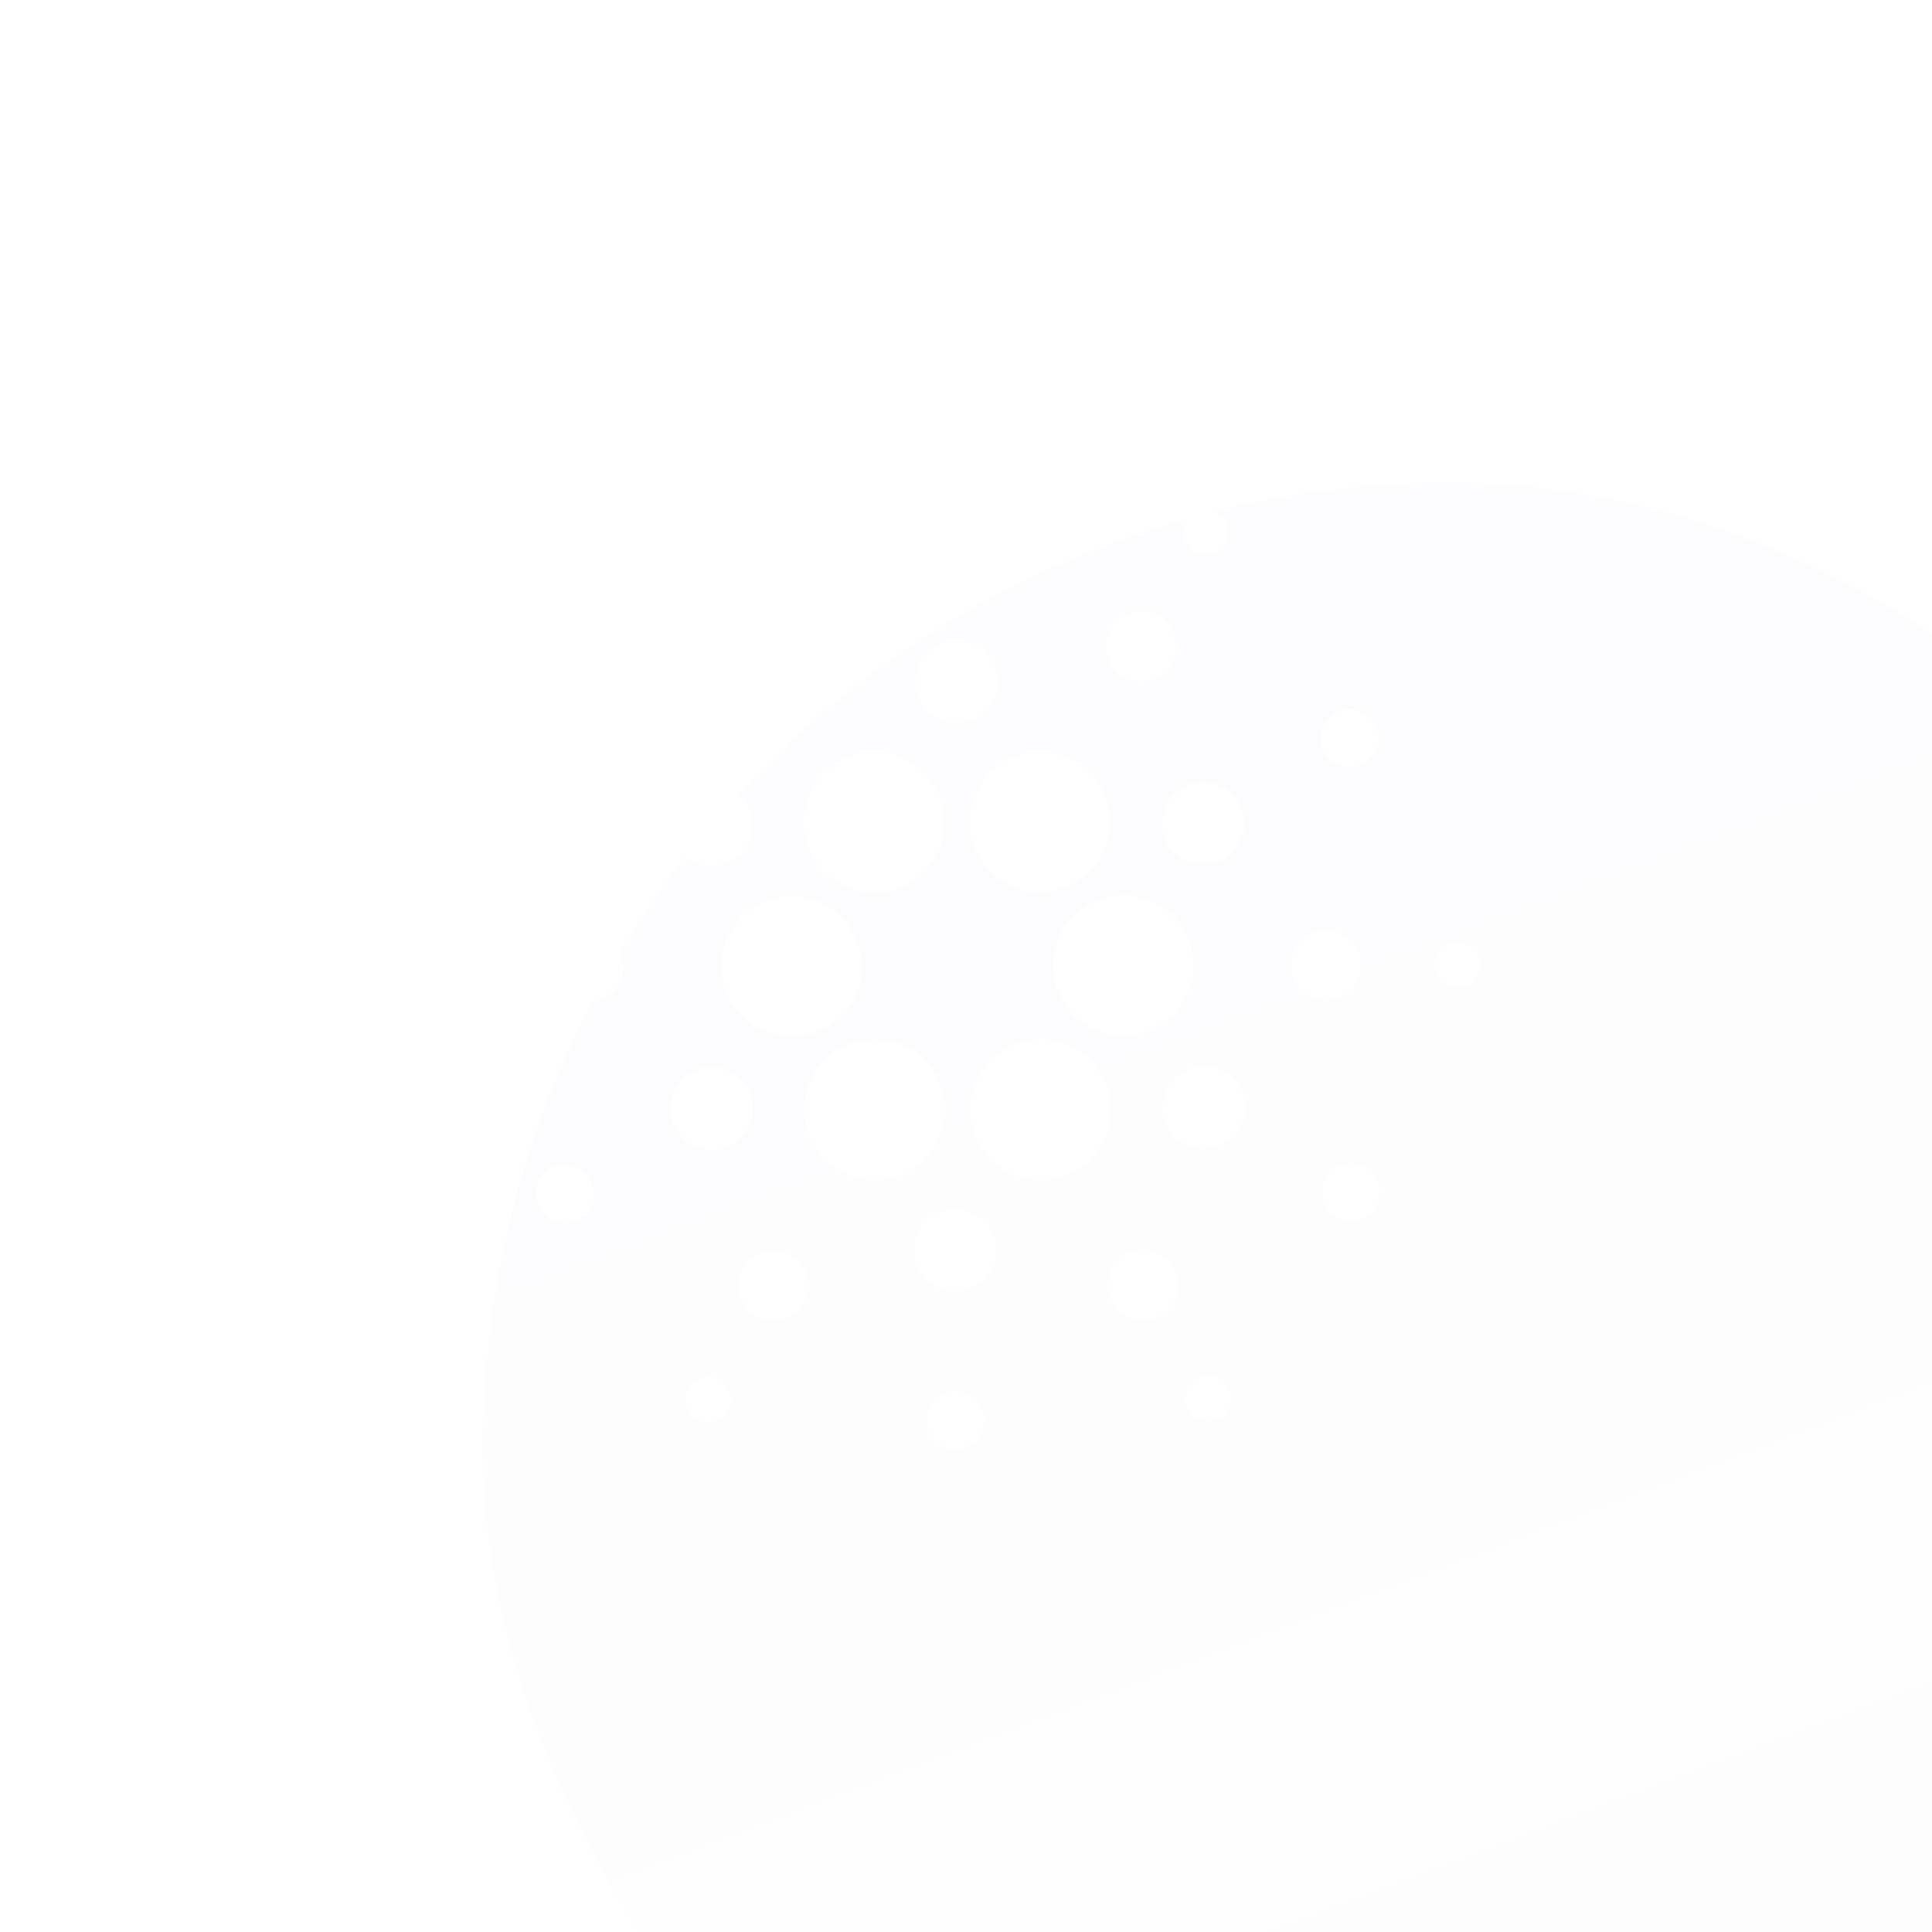 <svg width="40" height="40" viewBox="0 0 40 40" fill="none" xmlns="http://www.w3.org/2000/svg">
<g opacity="0.8" filter="url(#filter0_bi_697_30117)">
<rect width="40" height="40" rx="20" fill="url(#paint0_linear_697_30117)" fill-opacity="0.2"/>
</g>
<path fill-rule="evenodd" clip-rule="evenodd" d="M19.764 11.201C20.093 11.219 20.376 10.965 20.399 10.636C20.422 10.307 20.163 10.024 19.834 10.001C19.505 9.984 19.222 10.232 19.199 10.561C19.181 10.895 19.435 11.178 19.764 11.201ZM25.369 11.282C25.224 11.501 24.936 11.565 24.716 11.42C24.503 11.276 24.439 10.982 24.578 10.762C24.722 10.549 25.011 10.485 25.23 10.63C25.449 10.774 25.513 11.062 25.369 11.282ZM14.841 11.467C15.072 11.351 15.165 11.062 15.049 10.832C14.934 10.601 14.645 10.508 14.414 10.624C14.183 10.739 14.091 11.022 14.206 11.253C14.322 11.49 14.605 11.588 14.841 11.467ZM16.307 21.463C15.505 21.417 14.887 20.73 14.934 19.928C14.974 19.155 15.615 18.549 16.388 18.549C17.196 18.543 17.848 19.195 17.848 20.003C17.854 20.811 17.202 21.463 16.394 21.463H16.307ZM9 19.997C9.012 19.737 9.237 19.535 9.497 19.553C9.757 19.57 9.959 19.789 9.941 20.049C9.924 20.309 9.705 20.511 9.445 20.494C9.185 20.482 8.989 20.257 9 19.997ZM16.642 13.071C16.821 13.429 16.677 13.867 16.319 14.046C15.961 14.225 15.522 14.081 15.343 13.723C15.165 13.365 15.309 12.927 15.667 12.748C16.024 12.569 16.463 12.713 16.642 13.071ZM11.344 15.819C11.621 15.998 11.99 15.923 12.175 15.646C12.354 15.369 12.279 14.999 12.002 14.815C11.725 14.636 11.355 14.711 11.171 14.988C10.986 15.265 11.067 15.64 11.344 15.819ZM11.459 19.98C11.482 19.576 11.823 19.27 12.227 19.293C12.631 19.316 12.937 19.663 12.914 20.061C12.891 20.465 12.55 20.771 12.146 20.748C11.742 20.725 11.436 20.384 11.459 19.98ZM11.425 24.182C11.13 24.332 11.009 24.69 11.159 24.99C11.309 25.284 11.667 25.405 11.967 25.255C12.261 25.105 12.383 24.747 12.232 24.447C12.082 24.153 11.719 24.032 11.425 24.182ZM15.436 17.539C15.182 17.937 14.651 18.047 14.253 17.787C13.854 17.527 13.745 16.996 14.005 16.604C14.258 16.206 14.789 16.096 15.188 16.355C15.586 16.61 15.695 17.14 15.436 17.539ZM23.227 13.989C23.562 14.208 24.018 14.116 24.237 13.781C24.457 13.447 24.364 12.991 24.029 12.771C23.695 12.552 23.239 12.644 23.02 12.979C22.794 13.319 22.887 13.77 23.227 13.989ZM23.337 18.537C22.535 18.49 21.842 19.108 21.802 19.91C21.756 20.712 22.373 21.405 23.175 21.445H23.256C24.058 21.445 24.711 20.793 24.711 19.985C24.716 19.218 24.11 18.577 23.337 18.537ZM18.102 18.485C17.548 18.485 17.046 18.174 16.798 17.683C16.434 16.967 16.723 16.09 17.444 15.721C18.16 15.357 19.037 15.646 19.401 16.367C19.505 16.575 19.557 16.8 19.557 17.025C19.557 17.833 18.904 18.485 18.102 18.485ZM28.22 15.819C28.514 15.669 28.629 15.305 28.479 15.011C28.329 14.717 27.966 14.601 27.671 14.751C27.377 14.901 27.261 15.259 27.406 15.553C27.562 15.848 27.919 15.969 28.22 15.819ZM24.145 17.429C23.931 17.008 24.104 16.494 24.526 16.28C24.947 16.073 25.461 16.24 25.674 16.661C25.888 17.083 25.715 17.596 25.293 17.81C24.872 18.023 24.358 17.85 24.145 17.429ZM20.659 14.162C20.636 14.635 20.232 14.999 19.759 14.97C19.285 14.947 18.927 14.543 18.951 14.069C18.974 13.596 19.378 13.232 19.851 13.261C20.324 13.284 20.688 13.688 20.659 14.162ZM15.118 23.72C15.54 23.506 15.713 22.992 15.499 22.571C15.286 22.15 14.772 21.977 14.351 22.19C13.929 22.404 13.756 22.918 13.97 23.339C14.183 23.76 14.697 23.933 15.118 23.72ZM20.734 18.237C20.059 17.798 19.874 16.898 20.313 16.222C20.584 15.813 21.04 15.565 21.53 15.565C21.813 15.565 22.09 15.645 22.327 15.801C23.002 16.24 23.187 17.14 22.748 17.815C22.309 18.491 21.409 18.675 20.734 18.237ZM22.846 22.317C22.483 21.596 21.605 21.307 20.89 21.671C20.168 22.035 19.88 22.912 20.243 23.627C20.607 24.349 21.484 24.637 22.2 24.274C22.916 23.916 23.21 23.05 22.852 22.329C22.852 22.323 22.852 22.323 22.846 22.317ZM24.208 22.461C24.462 22.063 24.993 21.953 25.392 22.213C25.79 22.473 25.899 23.004 25.64 23.396C25.386 23.794 24.855 23.904 24.456 23.644C24.058 23.39 23.949 22.859 24.208 22.461ZM28.185 20.026C28.208 19.622 27.902 19.281 27.498 19.258C27.094 19.235 26.754 19.541 26.73 19.945C26.707 20.349 27.013 20.689 27.417 20.712C27.816 20.736 28.162 20.424 28.185 20.026ZM29.703 19.951C29.714 19.692 29.939 19.49 30.199 19.507C30.459 19.524 30.655 19.744 30.644 20.003C30.626 20.263 30.407 20.465 30.147 20.448C29.888 20.436 29.691 20.211 29.703 19.951ZM28.3 24.182C28.023 24.003 27.654 24.078 27.469 24.355C27.29 24.632 27.365 25.002 27.642 25.186C27.919 25.365 28.289 25.29 28.474 25.013C28.658 24.736 28.577 24.361 28.3 24.182ZM14.27 28.712C14.414 28.499 14.703 28.435 14.922 28.58C15.141 28.724 15.205 29.018 15.055 29.232C14.911 29.445 14.622 29.509 14.403 29.365C14.189 29.22 14.126 28.932 14.27 28.712ZM24.803 28.534C24.572 28.649 24.48 28.938 24.595 29.168C24.71 29.399 24.999 29.492 25.23 29.376C25.461 29.261 25.553 28.978 25.438 28.747C25.322 28.51 25.04 28.412 24.803 28.534ZM18.91 21.757C19.585 22.202 19.77 23.102 19.331 23.777C19.06 24.193 18.604 24.441 18.108 24.435C17.825 24.435 17.548 24.354 17.311 24.198C16.636 23.754 16.446 22.854 16.89 22.178C17.334 21.503 18.235 21.319 18.91 21.757ZM16.417 26.011C16.082 25.791 15.626 25.884 15.407 26.218C15.188 26.553 15.28 27.009 15.615 27.228C15.949 27.448 16.405 27.355 16.625 27.021C16.85 26.686 16.757 26.23 16.417 26.011ZM19.181 29.364C19.204 29.035 19.487 28.781 19.816 28.799C20.145 28.822 20.399 29.105 20.382 29.439C20.359 29.768 20.076 30.017 19.747 29.999C19.418 29.976 19.158 29.693 19.181 29.364ZM19.822 25.03C19.349 25.001 18.945 25.365 18.922 25.838C18.893 26.311 19.256 26.715 19.73 26.738C20.203 26.761 20.607 26.404 20.63 25.93C20.659 25.463 20.295 25.053 19.822 25.03ZM23.008 26.934C22.823 26.577 22.968 26.138 23.325 25.953C23.689 25.769 24.128 25.919 24.312 26.276C24.491 26.634 24.347 27.073 23.989 27.252C23.631 27.437 23.193 27.292 23.008 26.934Z" fill="white"/>
<defs>
<filter id="filter0_bi_697_30117" x="-21" y="-21" width="82" height="82" filterUnits="userSpaceOnUse" color-interpolation-filters="sRGB">
<feFlood flood-opacity="0" result="BackgroundImageFix"/>
<feGaussianBlur in="BackgroundImageFix" stdDeviation="10.5"/>
<feComposite in2="SourceAlpha" operator="in" result="effect1_backgroundBlur_697_30117"/>
<feBlend mode="normal" in="SourceGraphic" in2="effect1_backgroundBlur_697_30117" result="shape"/>
<feColorMatrix in="SourceAlpha" type="matrix" values="0 0 0 0 0 0 0 0 0 0 0 0 0 0 0 0 0 0 127 0" result="hardAlpha"/>
<feOffset dx="10" dy="10"/>
<feGaussianBlur stdDeviation="11.5"/>
<feComposite in2="hardAlpha" operator="arithmetic" k2="-1" k3="1"/>
<feColorMatrix type="matrix" values="0 0 0 0 0.6 0 0 0 0 0.369 0 0 0 0 0.831 0 0 0 0.18 0"/>
<feBlend mode="normal" in2="shape" result="effect2_innerShadow_697_30117"/>
</filter>
<linearGradient id="paint0_linear_697_30117" x1="20" y1="79.178" x2="-6.353" y2="9.325" gradientUnits="userSpaceOnUse">
<stop stop-color="#995ED4" stop-opacity="0.01"/>
<stop offset="1" stop-color="#995ED4" stop-opacity="0.12"/>
</linearGradient>
</defs>
</svg>
